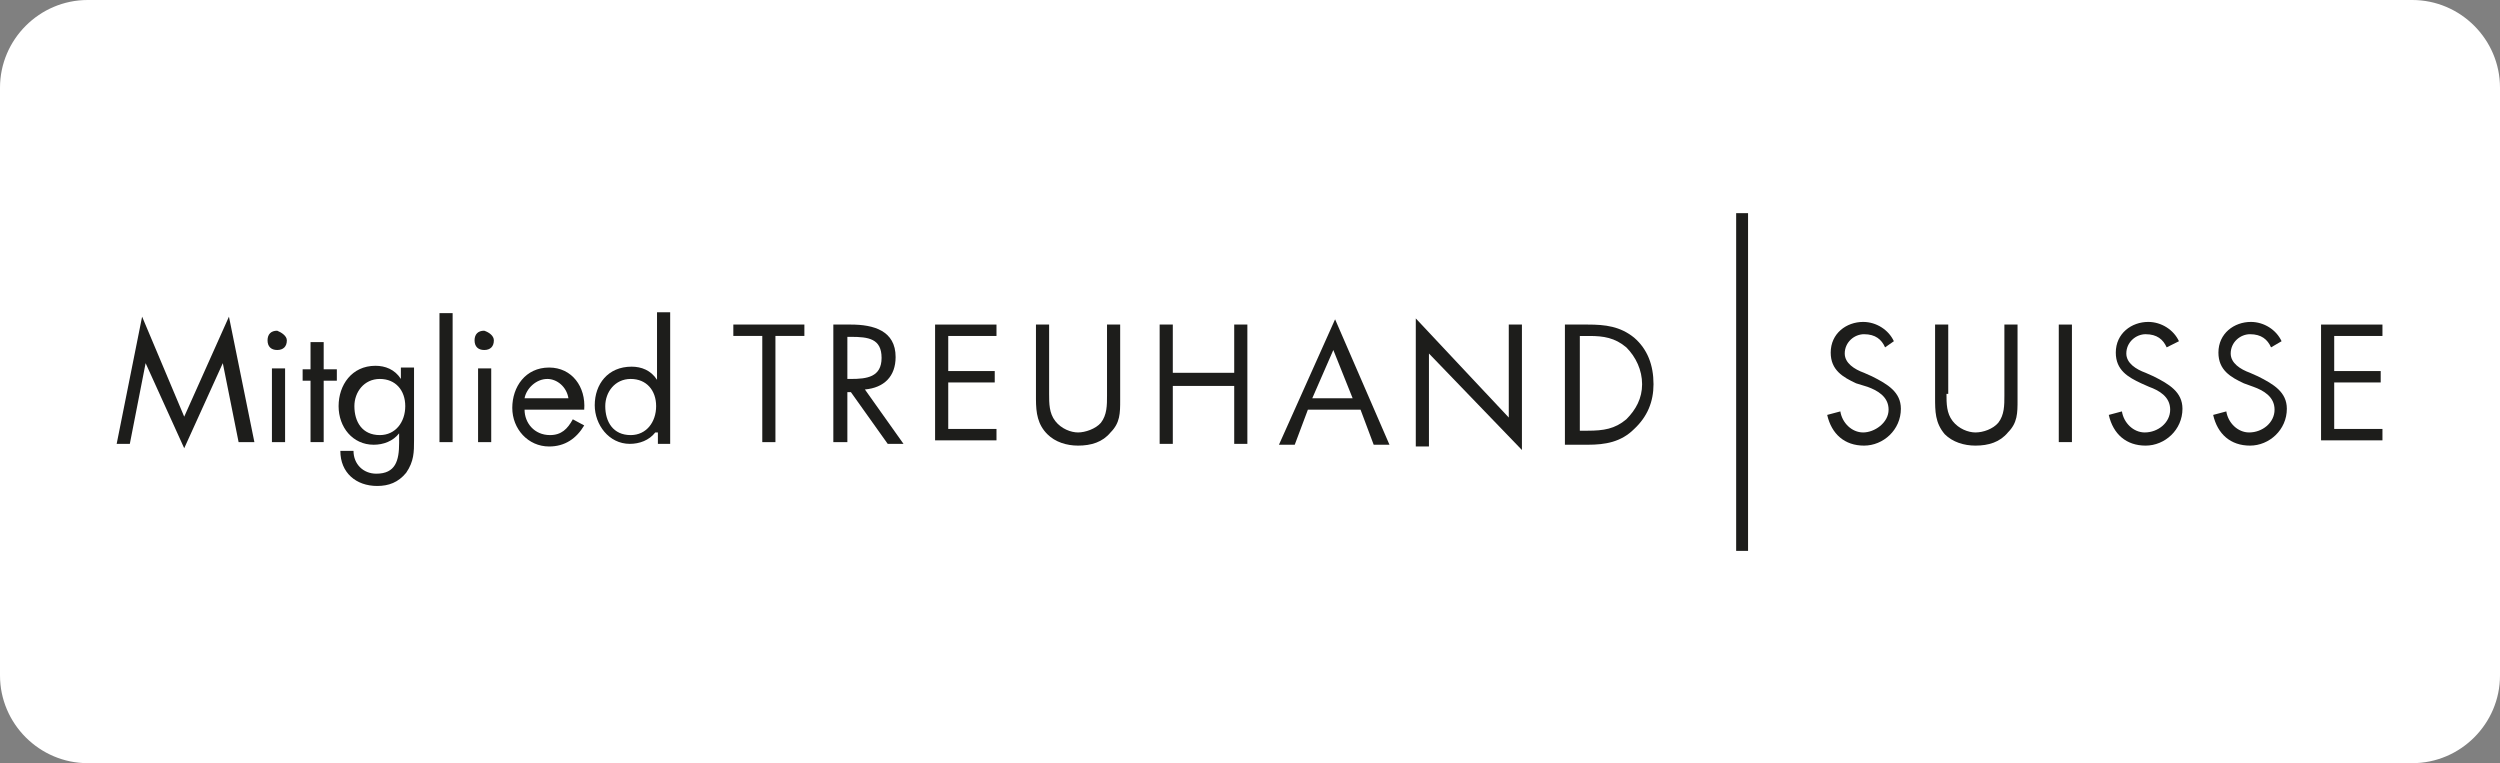 <?xml version="1.0" encoding="UTF-8"?>
<!-- Generator: Adobe Illustrator 24.0.2, SVG Export Plug-In . SVG Version: 6.00 Build 0)  -->
<svg xmlns="http://www.w3.org/2000/svg" xmlns:xlink="http://www.w3.org/1999/xlink" version="1.1" id="Ebene_1" x="0px" y="0px" viewBox="0 0 285 87" style="enable-background:new 0 0 285 87;" xml:space="preserve">
<rect x="0" y="0" width="285" height="87" fill="#808080" stroke="none"/>
<style type="text/css">
	.Schlagschatten{fill:none;}
	.Schein_x0020_nach_x0020_außen_x0020__x002D__x0020_5_x0020_Pt_x002E_{fill:none;}
	.Blauer_x0020_Neonrahmen{fill:none;stroke:#8AACDA;stroke-width:7;stroke-linecap:round;stroke-linejoin:round;}
	.Lichter_x0020_Chrom{fill:url(#SVGID_1_);stroke:#FFFFFF;stroke-width:0.363;stroke-miterlimit:1;}
	.Jive_GS{fill:#FFDD00;}
	.Alyssa_GS{fill:#A6D0E4;}
	.st0{fill:#FFFFFF;}
	.st1{fill:#1D1D1B;}
	.st2{fill:none;stroke:#1D1D1B;stroke-width:1.356;}
</style>
<linearGradient id="SVGID_1_" gradientUnits="userSpaceOnUse" x1="0" y1="0" x2="6.123234e-17" y2="-1">
	<stop offset="0" style="stop-color:#656565"></stop>
	<stop offset="0.618" style="stop-color:#1B1B1B"></stop>
	<stop offset="0.629" style="stop-color:#545454"></stop>
	<stop offset="0.983" style="stop-color:#3E3E3E"></stop>
</linearGradient>
<g>
	<path class="st0" d="M275,87H10C4.5,87,0,82.5,0,77V10C0,4.5,4.5,0,10,0h265c5.5,0,10,4.5,10,10v67C285,82.5,280.5,87,275,87z"></path>
</g>
<g>
	<g>
		<g>
			<g>
				<g>
					<g>
						<path class="st1" d="M16.2,36.1l4.8,11.4l5.1-11.4L29,50.4h-1.8l-1.8-9l0,0l-4.4,9.7l-4.4-9.7l0,0l-1.8,9.2h-1.5L16.2,36.1z"></path>
						<path class="st1" d="M32.7,38.8c0,0.7-0.4,1.1-1.1,1.1s-1.1-0.4-1.1-1.1s0.4-1.1,1.1-1.1C32.1,37.9,32.7,38.3,32.7,38.8z         M32.3,50.4H31v-8.4h1.5v8.4H32.3z"></path>
						<path class="st1" d="M36.9,50.4h-1.5v-7h-0.9v-1.3h0.9V39h1.5v3.1h1.5v1.3h-1.5V50.4z"></path>
						<path class="st1" d="M47.2,50.2c0,1.3,0,2.4-0.9,3.7c-0.9,1.1-2,1.5-3.3,1.5c-2.4,0-4.2-1.5-4.2-4h1.5c0,1.5,1.1,2.6,2.6,2.6        c2.2,0,2.6-1.5,2.6-3.5v-1.1l0,0c-0.7,0.9-1.8,1.3-2.9,1.3c-2.4,0-4-2-4-4.4s1.5-4.6,4.2-4.6c1.1,0,2.2,0.4,2.9,1.5l0,0v-1.3        h1.5v8.1H47.2z M40.4,46.3c0,1.8,0.9,3.3,2.9,3.3c1.8,0,2.9-1.5,2.9-3.3c0-1.8-1.1-3.1-2.9-3.1C41.5,43.2,40.4,44.7,40.4,46.3        z"></path>
						<path class="st1" d="M51.6,50.4h-1.5V35.7h1.5V50.4z"></path>
						<path class="st1" d="M56.3,38.8c0,0.7-0.4,1.1-1.1,1.1c-0.7,0-1.1-0.4-1.1-1.1s0.4-1.1,1.1-1.1C55.8,37.9,56.3,38.3,56.3,38.8        z M56,50.4h-1.5v-8.4H56V50.4z"></path>
						<path class="st1" d="M59.8,46.7c0,1.5,1.1,2.9,2.9,2.9c1.3,0,2-0.7,2.6-1.8l1.3,0.7c-0.9,1.5-2.2,2.4-4,2.4        c-2.4,0-4.2-2-4.2-4.4c0-2.4,1.5-4.6,4.2-4.6c2.6,0,4.2,2.2,4,4.8C66.6,46.7,59.8,46.7,59.8,46.7z M64.8,45.4        c-0.2-1.3-1.3-2.2-2.4-2.2c-1.3,0-2.4,1.1-2.6,2.2H64.8z"></path>
						<path class="st1" d="M74.7,49.3L74.7,49.3c-0.7,0.9-1.8,1.3-2.9,1.3c-2.4,0-4-2.2-4-4.4c0-2.4,1.5-4.4,4.2-4.4        c1.1,0,2.2,0.4,2.9,1.5l0,0v-7.7h1.5v15H75v-1.3H74.7z M69,46.3c0,1.8,0.9,3.3,2.9,3.3c1.8,0,2.9-1.5,2.9-3.3        c0-1.8-1.1-3.1-2.9-3.1C70.1,43.2,69,44.7,69,46.3z"></path>
						<path class="st1" d="M88.4,50.4h-1.5V38.3h-3.3V37h8.1v1.3h-3.3V50.4z"></path>
						<path class="st1" d="M96.5,50.4H95V37h2c2.6,0,5.1,0.7,5.1,3.7c0,2.2-1.3,3.5-3.5,3.7l4.4,6.2h-1.8L97,44.7h-0.4V50.4z         M96.5,43.2H97c1.8,0,3.5-0.2,3.5-2.4c0-2.2-1.5-2.4-3.5-2.4h-0.4V43.2z"></path>
						<path class="st1" d="M106.6,37h7v1.3h-5.5v4h5.3v1.3h-5.3v5.3h5.5v1.3h-7V37z"></path>
						<path class="st1" d="M119.6,44.9c0,1.1,0,2.2,0.7,3.1c0.7,0.9,1.8,1.3,2.6,1.3s2-0.4,2.6-1.1c0.7-0.9,0.7-2,0.7-3.1V37h1.5        v8.6c0,1.5,0,2.6-1.1,3.7c-0.9,1.1-2.2,1.5-3.7,1.5c-1.3,0-2.6-0.4-3.5-1.3c-1.1-1.1-1.3-2.4-1.3-4V37h1.5        C119.6,37,119.6,44.9,119.6,44.9z"></path>
						<path class="st1" d="M140.7,42.5V37h1.5v13.6h-1.5V44h-7v6.6h-1.5V37h1.5v5.5H140.7z"></path>
						<path class="st1" d="M149.1,46.7l-1.5,4h-1.8l6.4-14.3l6.2,14.3h-1.8l-1.5-4H149.1z M152,39.9l-2.4,5.5h4.6L152,39.9z"></path>
						<path class="st1" d="M161.4,36.3L172,47.6V37h1.5v14.3l-10.6-11v10.6h-1.5V36.3z"></path>
						<path class="st1" d="M178.4,37h2.6c2,0,3.7,0.2,5.3,1.5c1.5,1.3,2.2,3.1,2.2,5.3c0,2-0.7,3.7-2.2,5.1        c-1.5,1.5-3.3,1.8-5.3,1.8h-2.6V37z M181,49.1c1.8,0,3.1-0.2,4.4-1.3c1.1-1.1,1.8-2.4,1.8-4s-0.7-3.1-1.8-4.2        c-1.3-1.1-2.6-1.3-4.2-1.3h-1.1v10.8H181z"></path>
					</g>
					<g>
						<path class="st1" d="M214.9,39.6c-0.4-0.9-1.1-1.5-2.4-1.5c-1.1,0-2.2,0.9-2.2,2.2c0,1.1,1.1,1.8,2.2,2.2l0.9,0.4        c1.8,0.9,3.3,1.8,3.3,3.7c0,2.4-2,4.2-4.2,4.2s-3.7-1.3-4.2-3.5l1.5-0.4c0.2,1.3,1.3,2.4,2.6,2.4s2.9-1.1,2.9-2.6        s-1.3-2.2-2.4-2.6l-1.3-0.4c-1.5-0.7-2.9-1.5-2.9-3.5c0-2.2,1.8-3.5,3.7-3.5c1.5,0,2.9,0.9,3.5,2.2L214.9,39.6z"></path>
						<path class="st1" d="M221.9,44.9c0,1.1,0,2.2,0.7,3.1c0.7,0.9,1.8,1.3,2.6,1.3c0.9,0,2-0.4,2.6-1.1c0.7-0.9,0.7-2,0.7-3.1V37        h1.5v8.6c0,1.5,0,2.6-1.1,3.7c-0.9,1.1-2.2,1.5-3.7,1.5c-1.3,0-2.6-0.4-3.5-1.3c-1.1-1.3-1.1-2.6-1.1-4.2V37h1.5v7.9H221.9z"></path>
						<path class="st1" d="M236.2,50.4h-1.5V37h1.5V50.4z"></path>
						<path class="st1" d="M247,39.6c-0.4-0.9-1.1-1.5-2.4-1.5c-1.1,0-2.2,0.9-2.2,2.2c0,1.1,1.1,1.8,2.2,2.2l0.9,0.4        c1.8,0.9,3.3,1.8,3.3,3.7c0,2.4-2,4.2-4.2,4.2c-2.2,0-3.7-1.3-4.2-3.5l1.5-0.4c0.2,1.3,1.3,2.4,2.6,2.4c1.5,0,2.9-1.1,2.9-2.6        s-1.3-2.2-2.4-2.6l-0.9-0.4c-1.5-0.7-2.9-1.5-2.9-3.5c0-2.2,1.8-3.5,3.7-3.5c1.5,0,2.9,0.9,3.5,2.2L247,39.6z"></path>
						<path class="st1" d="M258.9,39.6c-0.4-0.9-1.1-1.5-2.4-1.5c-1.1,0-2.2,0.9-2.2,2.2c0,1.1,1.1,1.8,2.2,2.2l0.9,0.4        c1.8,0.9,3.3,1.8,3.3,3.7c0,2.4-2,4.2-4.2,4.2c-2.2,0-3.7-1.3-4.2-3.5l1.5-0.4c0.2,1.3,1.3,2.4,2.6,2.4c1.5,0,2.9-1.1,2.9-2.6        s-1.3-2.2-2.4-2.6l-1.1-0.4c-1.5-0.7-2.9-1.5-2.9-3.5c0-2.2,1.8-3.5,3.7-3.5c1.5,0,2.9,0.9,3.5,2.2L258.9,39.6z"></path>
						<path class="st1" d="M264.6,37h7v1.3h-5.5v4h5.3v1.3h-5.3v5.3h5.5v1.3h-7V37z"></path>
					</g>
					<line class="st2" x1="198.6" y1="24.3" x2="198.6" y2="62.8"></line>
				</g>
			</g>
		</g>
	</g>
</g>
</svg>
